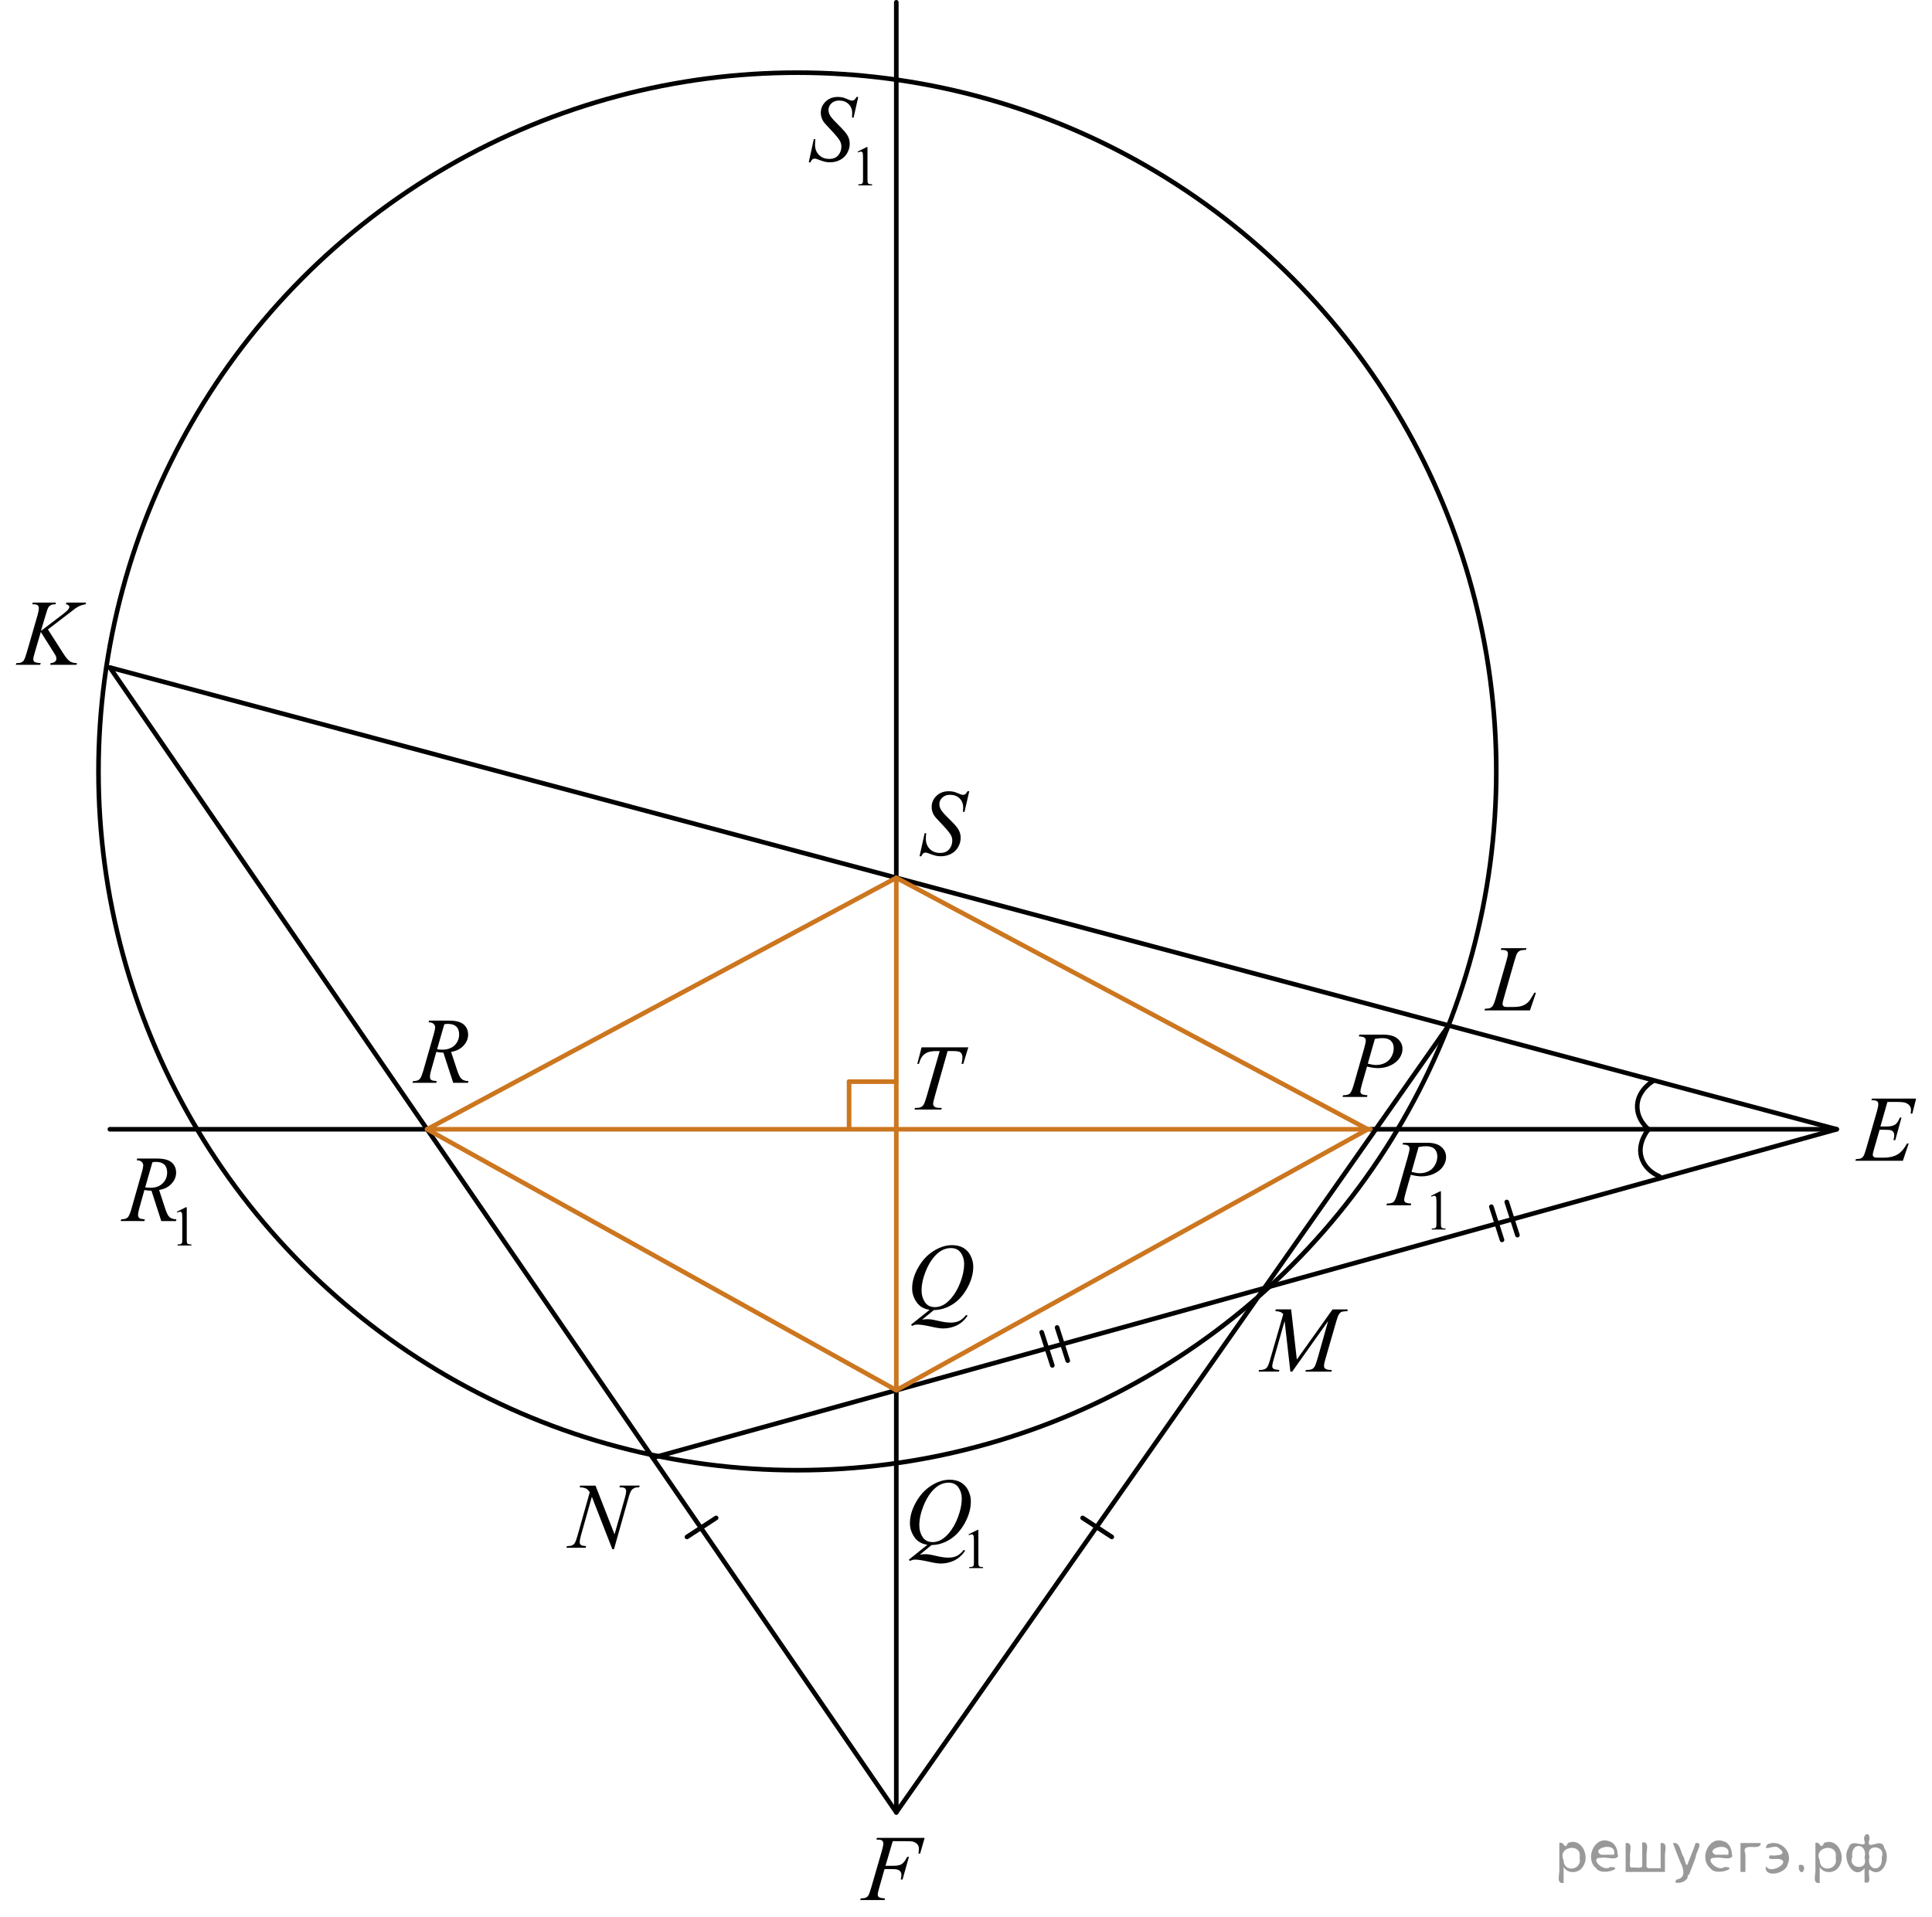 <?xml version="1.0" encoding="utf-8"?>
<!-- Generator: Adobe Illustrator 16.0.0, SVG Export Plug-In . SVG Version: 6.00 Build 0)  -->
<!DOCTYPE svg PUBLIC "-//W3C//DTD SVG 1.1//EN" "http://www.w3.org/Graphics/SVG/1.1/DTD/svg11.dtd">
<svg version="1.1" id="Слой_1" xmlns="http://www.w3.org/2000/svg" xmlns:xlink="http://www.w3.org/1999/xlink" x="0px" y="0px"
	 width="314.583px" height="312.213px" viewBox="182.6 -100.65 314.583 312.213"
	 enable-background="new 182.6 -100.65 314.583 312.213" xml:space="preserve">
<circle fill="none" stroke="#000000" stroke-width="0.75" stroke-linecap="round" stroke-linejoin="round" stroke-miterlimit="10" cx="312.437" cy="24.981" r="113.799"/>
<line fill="none" stroke="#000000" stroke-width="0.75" stroke-linecap="round" stroke-linejoin="round" stroke-miterlimit="10" x1="405.769" y1="83.256" x2="480.171" y2="83.256"/>
<line fill="none" stroke="#CC761F" stroke-width="0.75" stroke-linecap="round" stroke-linejoin="round" stroke-miterlimit="10" x1="252.143" y1="83.256" x2="405.769" y2="83.256"/>
<line fill="none" stroke="#000000" stroke-width="0.75" stroke-linecap="round" stroke-linejoin="round" stroke-miterlimit="10" x1="200.489" y1="83.256" x2="252.143" y2="83.256"/>
<line fill="none" stroke="#000000" stroke-width="0.75" stroke-linecap="round" stroke-linejoin="round" stroke-miterlimit="10" x1="328.543" y1="125.751" x2="328.543" y2="194.492"/>
<line fill="none" stroke="#CC761F" stroke-width="0.75" stroke-linecap="round" stroke-linejoin="round" stroke-miterlimit="10" x1="328.543" y1="42.302" x2="328.543" y2="125.751"/>
<line fill="none" stroke="#000000" stroke-width="0.75" stroke-linecap="round" stroke-linejoin="round" stroke-miterlimit="10" x1="328.543" y1="-100.275" x2="328.543" y2="42.302"/>
<line fill="none" stroke="#000000" stroke-width="0.75" stroke-linecap="round" stroke-linejoin="round" stroke-miterlimit="10" x1="200.489" y1="8.052" x2="481.666" y2="83.256"/>
<line fill="none" stroke="#000000" stroke-width="0.75" stroke-linecap="round" stroke-linejoin="round" stroke-miterlimit="10" x1="288.89" y1="136.758" x2="481.666" y2="83.256"/>
<line fill="none" stroke="#000000" stroke-width="0.75" stroke-linecap="round" stroke-linejoin="round" stroke-miterlimit="10" x1="200.489" y1="8.052" x2="328.543" y2="194.492"/>
<line fill="none" stroke="#000000" stroke-width="0.75" stroke-linecap="round" stroke-linejoin="round" stroke-miterlimit="10" x1="418.477" y1="66.357" x2="328.543" y2="194.492"/>
<line fill="none" stroke="#CC761F" stroke-width="0.75" stroke-linecap="round" stroke-linejoin="round" stroke-miterlimit="10" x1="252.144" y1="83.256" x2="328.543" y2="42.302"/>
<line fill="none" stroke="#CC761F" stroke-width="0.75" stroke-linecap="round" stroke-linejoin="round" stroke-miterlimit="10" x1="405.298" y1="83.256" x2="328.543" y2="42.302"/>
<line fill="none" stroke="#CC761F" stroke-width="0.75" stroke-linecap="round" stroke-linejoin="round" stroke-miterlimit="10" x1="405.298" y1="83.256" x2="328.543" y2="125.752"/>
<line fill="none" stroke="#CC761F" stroke-width="0.75" stroke-linecap="round" stroke-linejoin="round" stroke-miterlimit="10" x1="328.543" y1="125.752" x2="252.144" y2="83.256"/>
<g>
	<g>
		<g>
			<g>
				<g>
					<g>
						<g>
							<g>
								<g>
									<g>
										<g>
											<g>
												<g>
													<g>
														<g>
															<g>
																<g>
																	<g>
																		<g>
																			<g>
																				<g>
																					<defs>
																						<rect id="SVGID_1_" x="320.068" y="194.867" width="16.507" height="16.696"/>
																					</defs>
																					<clipPath id="SVGID_2_">
																						<use xlink:href="#SVGID_1_"  overflow="visible"/>
																					</clipPath>
																					<g clip-path="url(#SVGID_2_)">
																						<g enable-background="new    ">
																							<path d="M327.966,199.189l-1.185,4.014h1.312c0.592,0,1.033-0.092,1.326-0.272
																								c0.294-0.189,0.595-0.578,0.903-1.187h0.279l-1.042,3.691h-0.296
																								c0.073-0.298,0.11-0.544,0.11-0.739c0-0.304-0.102-0.54-0.302-0.706
																								c-0.196-0.166-0.57-0.25-1.117-0.25h-1.329l-0.872,3.061c-0.157,0.544-0.235,0.899-0.235,1.085
																								c0,0.185,0.066,0.326,0.202,0.426c0.138,0.1,0.469,0.167,0.994,0.201l-0.089,0.273h-3.96
																								l0.096-0.273c0.387-0.011,0.642-0.045,0.77-0.104c0.196-0.085,0.346-0.194,0.438-0.344
																								c0.136-0.205,0.29-0.626,0.475-1.264l1.769-6.106c0.144-0.493,0.215-0.879,0.215-1.157
																								c0-0.131-0.03-0.242-0.1-0.334c-0.064-0.092-0.155-0.16-0.281-0.205
																								s-0.376-0.067-0.75-0.067l0.089-0.277h7.771l-0.736,2.563h-0.28
																								c0.056-0.312,0.081-0.564,0.081-0.762c0-0.33-0.09-0.59-0.271-0.781
																								c-0.182-0.191-0.41-0.327-0.689-0.407c-0.195-0.05-0.641-0.075-1.32-0.075L327.966,199.189
																								L327.966,199.189z"/>
																						</g>
																					</g>
																				</g>
																			</g>
																		</g>
																	</g>
																</g>
															</g>
														</g>
													</g>
												</g>
											</g>
										</g>
									</g>
								</g>
							</g>
						</g>
					</g>
				</g>
			</g>
		</g>
	</g>
</g>
<g>
	<g>
		<g>
			<g>
				<g>
					<g>
						<g>
							<g>
								<g>
									<g>
										<g>
											<g>
												<g>
													<g>
														<g>
															<g>
																<g>
																	<g>
																		<g>
																			<g>
																				<g>
																					<defs>
																						<rect id="SVGID_3_" x="421.825" y="49.988" width="13.732" height="16.695"/>
																					</defs>
																					<clipPath id="SVGID_4_">
																						<use xlink:href="#SVGID_3_"  overflow="visible"/>
																					</clipPath>
																					<g clip-path="url(#SVGID_4_)">
																						<g enable-background="new    ">
																							<path d="M431.723,63.896h-7.418l0.104-0.273c0.396-0.01,0.654-0.04,0.789-0.102
																								c0.207-0.09,0.357-0.204,0.458-0.35c0.15-0.231,0.312-0.645,0.485-1.242l1.767-6.166
																								c0.145-0.508,0.221-0.881,0.221-1.121c0-0.188-0.065-0.334-0.199-0.438
																								c-0.139-0.104-0.394-0.156-0.768-0.156c-0.084,0-0.147-0.004-0.199-0.008l0.092-0.277h4.082
																								l-0.061,0.277c-0.458,0-0.783,0.045-0.977,0.135c-0.19,0.09-0.353,0.235-0.478,0.44
																								c-0.089,0.134-0.231,0.554-0.438,1.255l-1.732,6.062c-0.135,0.459-0.199,0.777-0.199,0.957
																								c0,0.119,0.065,0.234,0.199,0.348c0.084,0.07,0.271,0.107,0.566,0.107h0.967
																								c0.704,0,1.265-0.09,1.678-0.271c0.309-0.139,0.586-0.336,0.842-0.605
																								c0.141-0.145,0.384-0.52,0.729-1.112l0.19-0.337h0.273L431.723,63.896z"/>
																						</g>
																					</g>
																				</g>
																			</g>
																		</g>
																	</g>
																</g>
															</g>
														</g>
													</g>
												</g>
											</g>
										</g>
									</g>
								</g>
							</g>
						</g>
					</g>
				</g>
			</g>
		</g>
	</g>
</g>
<g>
	<g>
		<g>
			<g>
				<g>
					<g>
						<g>
							<g>
								<g>
									<g>
										<g>
											<g>
												<g>
													<g>
														<g>
															<defs>
																<rect id="SVGID_5_" x="385.28" y="108.805" width="20.648" height="16.697"/>
															</defs>
															<clipPath id="SVGID_6_">
																<use xlink:href="#SVGID_5_"  overflow="visible"/>
															</clipPath>
															<g clip-path="url(#SVGID_6_)">
																<g enable-background="new    ">
																	<path d="M392.834,112.592l0.926,8.164l5.817-8.164h2.445v0.277c-0.529,0.035-0.846,0.07-0.939,0.104
																		c-0.163,0.065-0.312,0.194-0.445,0.389c-0.137,0.195-0.282,0.568-0.439,1.121l-1.853,6.429
																		c-0.105,0.373-0.163,0.668-0.163,0.881c0,0.193,0.065,0.342,0.2,0.441
																		c0.188,0.144,0.48,0.217,0.887,0.217h0.181l-0.065,0.277h-4.225l0.071-0.277h0.199
																		c0.375,0,0.661-0.055,0.856-0.164c0.149-0.08,0.289-0.231,0.41-0.453
																		c0.119-0.221,0.289-0.713,0.507-1.475l1.656-5.876l-5.853,8.243h-0.297l-0.938-8.243l-1.787,6.271
																		c-0.152,0.533-0.229,0.896-0.229,1.076s0.065,0.326,0.197,0.422
																		c0.135,0.098,0.456,0.164,0.971,0.199l-0.081,0.272h-3.308l0.081-0.272h0.2
																		c0.484,0,0.84-0.125,1.057-0.375c0.158-0.18,0.323-0.566,0.496-1.166l2.184-7.556
																		c-0.163-0.169-0.315-0.284-0.466-0.345c-0.148-0.059-0.424-0.103-0.821-0.141l0.074-0.277H392.834
																		L392.834,112.592z"/>
																</g>
															</g>
														</g>
													</g>
												</g>
											</g>
										</g>
									</g>
								</g>
							</g>
						</g>
					</g>
				</g>
			</g>
		</g>
	</g>
</g>
<g>
	<g>
		<g>
			<g>
				<g>
					<g>
						<defs>
							<rect id="SVGID_7_" x="329.938" y="24.79" width="13.426" height="17.554"/>
						</defs>
						<clipPath id="SVGID_8_">
							<use xlink:href="#SVGID_7_"  overflow="visible"/>
						</clipPath>
						<g clip-path="url(#SVGID_8_)">
							<g enable-background="new    ">
							</g>
						</g>
					</g>
				</g>
			</g>
		</g>
	</g>
	<g>
		<g>
			<g>
				<g>
					<g>
						<defs>
							<rect id="SVGID_9_" x="329.469" y="24.665" width="13.743" height="18.079"/>
						</defs>
						<clipPath id="SVGID_10_">
							<use xlink:href="#SVGID_9_"  overflow="visible"/>
						</clipPath>
						<g clip-path="url(#SVGID_10_)">
							<g enable-background="new    ">
								<path d="M332.329,38.799l0.827-3.757h0.25c-0.034,0.363-0.051,0.665-0.051,0.903
									c0,0.683,0.215,1.238,0.645,1.666c0.431,0.429,0.993,0.643,1.687,0.643c0.644,0,1.135-0.2,1.469-0.602
									c0.335-0.4,0.502-0.862,0.502-1.386c0-0.338-0.076-0.646-0.229-0.926c-0.231-0.413-0.849-1.141-1.853-2.181
									c-0.486-0.498-0.799-0.869-0.936-1.113c-0.227-0.403-0.34-0.826-0.34-1.27
									c0-0.707,0.261-1.312,0.782-1.815s1.191-0.754,2.008-0.754c0.275,0,0.537,0.027,0.783,0.082
									c0.152,0.029,0.43,0.129,0.834,0.299c0.285,0.114,0.443,0.177,0.473,0.186
									c0.068,0.015,0.144,0.022,0.229,0.022c0.143,0,0.266-0.037,0.369-0.112
									c0.103-0.074,0.224-0.233,0.361-0.477h0.281l-0.768,3.36h-0.252c0.019-0.298,0.029-0.54,0.029-0.724
									c0-0.603-0.196-1.096-0.59-1.48c-0.395-0.383-0.913-0.575-1.558-0.575c-0.513,0-0.928,0.152-1.247,0.456
									c-0.32,0.304-0.48,0.654-0.48,1.053c0,0.349,0.102,0.682,0.307,0.997
									c0.204,0.316,0.674,0.832,1.41,1.547c0.735,0.714,1.211,1.272,1.428,1.673
									c0.217,0.4,0.325,0.828,0.325,1.28c0,0.514-0.134,1.01-0.402,1.49s-0.653,0.854-1.155,1.117
									s-1.051,0.396-1.647,0.396c-0.295,0-0.57-0.027-0.826-0.082s-0.664-0.19-1.226-0.403
									c-0.192-0.075-0.352-0.112-0.479-0.112c-0.291,0-0.518,0.199-0.68,0.598H332.329z"/>
							</g>
						</g>
					</g>
				</g>
			</g>
		</g>
	</g>
</g>
<g>
	<g>
		<g>
			<g>
				<g>
					<g>
						<g>
							<defs>
								<rect id="SVGID_11_" x="328.164" y="98.589" width="16.506" height="20.837"/>
							</defs>
							<clipPath id="SVGID_12_">
								<use xlink:href="#SVGID_11_"  overflow="visible"/>
							</clipPath>
							<g clip-path="url(#SVGID_12_)">
								<path d="M334.647,112.707l-1.902,1.56c0.299-0.055,0.576-0.082,0.834-0.082c0.246,0,0.475,0.015,0.684,0.045
									c0.213,0.029,0.658,0.123,1.348,0.279c0.688,0.157,1.287,0.231,1.799,0.231
									c0.549,0,1.014-0.096,1.395-0.282c0.385-0.192,0.754-0.516,1.111-0.964l0.244,0.119
									c-0.508,0.736-1.105,1.272-1.797,1.598c-0.69,0.322-1.422,0.484-2.191,0.484
									c-0.432,0-1.018-0.085-1.76-0.254c-1.139-0.254-1.934-0.381-2.387-0.381c-0.174,0-0.312,0.013-0.422,0.037
									c-0.107,0.023-0.272,0.086-0.488,0.18l-0.17-0.201l3.027-2.418c-0.935-0.13-1.645-0.545-2.129-1.246
									c-0.478-0.696-0.723-1.445-0.723-2.241c0-1.094,0.324-2.221,0.979-3.384
									c0.65-1.16,1.484-2.062,2.504-2.701c1.02-0.644,2.018-0.959,2.996-0.959c0.731,0,1.353,0.145,1.863,0.443
									c0.516,0.299,0.912,0.732,1.191,1.307c0.279,0.565,0.422,1.148,0.422,1.75c0,1.145-0.322,2.303-0.969,3.477
									c-0.646,1.175-1.445,2.062-2.404,2.668C336.744,112.376,335.727,112.684,334.647,112.707z M337.418,102.601
									c-0.492,0-0.975,0.124-1.44,0.37c-0.475,0.246-0.938,0.645-1.398,1.208
									c-0.465,0.56-0.879,1.293-1.248,2.198c-0.449,1.109-0.674,2.166-0.674,3.151c0,0.706,0.18,1.331,0.539,1.876
									c0.359,0.55,0.91,0.817,1.654,0.817c0.44,0,0.881-0.112,1.312-0.335
									c0.438-0.224,0.881-0.606,1.346-1.145c0.594-0.688,1.084-1.562,1.484-2.615
									c0.397-1.063,0.598-2.044,0.598-2.956c0-0.67-0.18-1.272-0.539-1.789
									C338.691,102.863,338.147,102.601,337.418,102.601z"/>
							</g>
						</g>
					</g>
				</g>
			</g>
		</g>
	</g>
</g>
<g>
	<g>
		<g>
			<g>
				<g>
					<g>
						<g>
							<g>
								<g>
									<g>
										<g>
											<g>
												<g>
													<g>
														<g>
															<g>
																<g>
																	<g>
																		<g>
																			<g>
																				<g>
																					<defs>
																						<rect id="SVGID_13_" x="482.058" y="74.48" width="15.125" height="16.696"/>
																					</defs>
																					<clipPath id="SVGID_14_">
																						<use xlink:href="#SVGID_13_"  overflow="visible"/>
																					</clipPath>
																					<g clip-path="url(#SVGID_14_)">
																						<g enable-background="new    ">
																							<path d="M489.925,78.803l-1.145,4.006h0.94c0.669,0,1.151-0.103,1.455-0.31
																								c0.3-0.205,0.56-0.588,0.772-1.147h0.273l-1.024,3.682h-0.293
																								c0.088-0.312,0.133-0.572,0.133-0.791c0-0.221-0.043-0.393-0.13-0.521
																								c-0.086-0.129-0.204-0.225-0.354-0.287c-0.148-0.062-0.466-0.096-0.948-0.096h-0.953
																								l-0.969,3.353c-0.094,0.322-0.144,0.57-0.144,0.738c0,0.131,0.062,0.244,0.188,0.35
																								c0.085,0.07,0.294,0.105,0.63,0.105h0.886c0.961,0,1.728-0.172,2.311-0.516
																								c0.579-0.35,1.099-0.941,1.557-1.793h0.273l-0.945,2.812h-7.739l0.096-0.272
																								c0.388-0.016,0.646-0.045,0.776-0.105c0.194-0.09,0.339-0.203,0.428-0.344
																								c0.136-0.205,0.29-0.633,0.476-1.285l1.759-6.115c0.139-0.492,0.205-0.869,0.205-1.127
																								c0-0.19-0.062-0.338-0.193-0.445s-0.387-0.161-0.767-0.161h-0.159l0.089-0.276h7.19
																								l-0.62,2.445h-0.273c0.034-0.231,0.055-0.423,0.055-0.576c0-0.265-0.062-0.486-0.19-0.666
																								c-0.168-0.229-0.411-0.404-0.731-0.523c-0.234-0.088-0.778-0.133-1.633-0.133L489.925,78.803
																								L489.925,78.803z"/>
																						</g>
																					</g>
																				</g>
																			</g>
																		</g>
																	</g>
																</g>
															</g>
														</g>
													</g>
												</g>
											</g>
										</g>
									</g>
								</g>
							</g>
						</g>
					</g>
				</g>
			</g>
		</g>
	</g>
</g>
<g>
	<g>
		<g>
			<g>
				<g>
					<g>
						<g>
							<g>
								<g>
									<g>
										<g>
											<g>
												<g>
													<g>
														<g>
															<g>
																<g>
																	<g>
																		<g>
																			<g>
																				<g>
																					<defs>
																						<rect id="SVGID_15_" x="328.853" y="66.132" width="15.125" height="16.696"/>
																					</defs>
																					<clipPath id="SVGID_16_">
																						<use xlink:href="#SVGID_15_"  overflow="visible"/>
																					</clipPath>
																					<g clip-path="url(#SVGID_16_)">
																						<g enable-background="new    ">
																							<path d="M332.66,69.912h7.606l-0.816,2.691h-0.281c0.096-0.397,0.143-0.746,0.143-1.055
																								c0-0.364-0.107-0.639-0.332-0.822c-0.168-0.141-0.6-0.209-1.293-0.209h-0.789l-1.98,6.979
																								c-0.25,0.879-0.377,1.42-0.377,1.623c0,0.19,0.08,0.344,0.234,0.467
																								c0.156,0.123,0.438,0.19,0.834,0.19h0.344l-0.092,0.272h-4.354l0.08-0.272h0.19
																								c0.387,0,0.682-0.065,0.889-0.19c0.144-0.084,0.272-0.232,0.389-0.459
																								c0.115-0.223,0.275-0.688,0.482-1.41l2.072-7.196h-0.598c-0.576,0-1.039,0.075-1.395,0.225
																								c-0.353,0.15-0.639,0.367-0.854,0.65c-0.219,0.284-0.395,0.688-0.531,1.211h-0.272
																								L332.66,69.912z"/>
																						</g>
																					</g>
																				</g>
																			</g>
																		</g>
																	</g>
																</g>
															</g>
														</g>
													</g>
												</g>
											</g>
										</g>
									</g>
								</g>
							</g>
						</g>
					</g>
				</g>
			</g>
		</g>
	</g>
</g>
<g>
	<g>
		<g>
			<g>
				<g>
					<g>
						<g>
							<defs>
								<rect id="SVGID_17_" x="398.603" y="64.069" width="15.125" height="16.691"/>
							</defs>
							<clipPath id="SVGID_18_">
								<use xlink:href="#SVGID_17_"  overflow="visible"/>
							</clipPath>
							<g clip-path="url(#SVGID_18_)">
								<path d="M403.935,67.848h3.94c1.034,0,1.81,0.229,2.319,0.682c0.512,0.447,0.77,1,0.77,1.647
									c0,0.514-0.162,1.01-0.487,1.494c-0.323,0.482-0.81,0.877-1.445,1.178
									c-0.643,0.303-1.332,0.451-2.075,0.451c-0.463,0-1.052-0.084-1.768-0.254l-0.797,2.766
									c-0.188,0.656-0.279,1.094-0.279,1.305c0,0.154,0.065,0.291,0.197,0.397
									c0.136,0.103,0.451,0.172,0.953,0.201l-0.074,0.275h-3.978l0.081-0.275c0.52,0,0.889-0.09,1.093-0.273
									c0.201-0.182,0.425-0.684,0.658-1.506l1.654-5.769c0.194-0.691,0.295-1.156,0.295-1.395
									c0-0.174-0.068-0.312-0.21-0.434c-0.143-0.113-0.449-0.188-0.929-0.209L403.935,67.848z M405.315,72.571
									c0.559,0.144,1.006,0.217,1.346,0.217c0.537,0,1.023-0.111,1.467-0.336
									c0.44-0.229,0.785-0.562,1.033-1.01c0.249-0.447,0.373-0.914,0.373-1.397c0-0.504-0.149-0.902-0.458-1.195
									c-0.307-0.295-0.769-0.438-1.39-0.438c-0.335,0-0.739,0.043-1.219,0.127L405.315,72.571z"/>
							</g>
						</g>
					</g>
				</g>
			</g>
		</g>
	</g>
</g>
<g>
	<g>
		<g>
			<g>
				<g>
					<g>
						<g>
							<g>
								<g>
									<g>
										<g>
											<g>
												<g>
													<g>
														<g>
															<g>
																<g>
																	<g>
																		<g>
																			<g>
																				<g>
																					<defs>
																						<rect id="SVGID_19_" x="182.6" y="-6.298" width="17.89" height="16.697"/>
																					</defs>
																					<clipPath id="SVGID_20_">
																						<use xlink:href="#SVGID_19_"  overflow="visible"/>
																					</clipPath>
																					<g clip-path="url(#SVGID_20_)">
																						<g enable-background="new    ">
																							<path d="M190.403,1.856l2.481,3.879c0.44,0.688,0.811,1.129,1.103,1.32
																								s0.673,0.287,1.145,0.287l-0.081,0.277h-4.271l0.065-0.277
																								c0.34-0.035,0.58-0.117,0.723-0.246c0.141-0.129,0.21-0.277,0.21-0.441
																								c0-0.146-0.021-0.293-0.073-0.434c-0.04-0.1-0.185-0.344-0.429-0.732l-2.032-3.221
																								l-0.981,3.356c-0.162,0.539-0.243,0.896-0.243,1.084s0.065,0.334,0.206,0.434
																								c0.14,0.1,0.479,0.166,1.022,0.201l-0.117,0.273h-3.962l0.099-0.273
																								c0.387-0.01,0.645-0.045,0.773-0.103c0.197-0.09,0.346-0.205,0.438-0.344
																								c0.13-0.205,0.286-0.629,0.476-1.272l1.769-6.121c0.135-0.475,0.197-0.85,0.197-1.129
																								c0-0.199-0.062-0.353-0.188-0.455c-0.127-0.105-0.37-0.158-0.734-0.158h-0.146l0.09-0.275
																								h3.763l-0.073,0.275c-0.31-0.004-0.542,0.031-0.692,0.103
																								c-0.212,0.105-0.365,0.238-0.468,0.404c-0.1,0.164-0.241,0.572-0.436,1.23l-0.775,2.603
																								l3.563-2.713c0.473-0.361,0.781-0.646,0.931-0.856c0.091-0.129,0.135-0.24,0.135-0.35
																								c0-0.09-0.046-0.178-0.138-0.262c-0.091-0.086-0.23-0.144-0.418-0.166l0.074-0.275h3.207
																								l-0.065,0.275c-0.351,0.06-0.645,0.139-0.884,0.232c-0.238,0.102-0.482,0.231-0.733,0.4
																								c-0.072,0.049-0.557,0.418-1.438,1.103L190.403,1.856z"/>
																						</g>
																					</g>
																				</g>
																			</g>
																		</g>
																	</g>
																</g>
															</g>
														</g>
													</g>
												</g>
											</g>
										</g>
									</g>
								</g>
							</g>
						</g>
					</g>
				</g>
			</g>
		</g>
	</g>
</g>
<g>
	<g>
		<g>
			<g>
				<g>
					<g>
						<g>
							<g>
								<defs>
									<rect id="SVGID_21_" x="247.154" y="61.779" width="15.125" height="16.697"/>
								</defs>
								<clipPath id="SVGID_22_">
									<use xlink:href="#SVGID_21_"  overflow="visible"/>
								</clipPath>
								<g clip-path="url(#SVGID_22_)">
									<path d="M256.397,75.695l-1.605-4.926c-0.374,0.006-0.758-0.033-1.149-0.111l-0.864,3.064
										c-0.11,0.395-0.17,0.731-0.17,1.01c0,0.209,0.071,0.371,0.217,0.492
										c0.105,0.09,0.401,0.15,0.887,0.19l-0.065,0.277h-3.878l0.081-0.277
										c0.363-0.014,0.609-0.053,0.737-0.107c0.201-0.086,0.352-0.199,0.44-0.35
										c0.157-0.229,0.322-0.644,0.494-1.234l1.751-6.121c0.118-0.41,0.18-0.731,0.18-0.949
										c0-0.23-0.096-0.424-0.275-0.584c-0.186-0.16-0.449-0.236-0.796-0.231l0.091-0.276h3.265
										c1.096,0,1.884,0.209,2.363,0.629c0.48,0.418,0.725,0.969,0.725,1.647c0,0.654-0.245,1.25-0.74,1.789
										c-0.495,0.541-1.173,0.889-2.034,1.029l0.977,2.967c0.236,0.729,0.476,1.201,0.709,1.42
										c0.236,0.225,0.617,0.348,1.145,0.373l-0.08,0.277L256.397,75.695L256.397,75.695z M253.769,70.23
										c0.314,0.045,0.596,0.062,0.842,0.062c0.85,0,1.52-0.232,2.012-0.713
										c0.489-0.477,0.736-1.062,0.736-1.772c0-0.559-0.151-0.979-0.462-1.272
										c-0.31-0.293-0.771-0.44-1.385-0.44c-0.157,0-0.347,0.021-0.564,0.06L253.769,70.23z"/>
								</g>
							</g>
						</g>
					</g>
				</g>
			</g>
		</g>
	</g>
</g>
<g>
	<g>
		<g>
			<g>
				<g>
					<g>
						<g>
							<g>
								<g>
									<g>
										<g>
											<g>
												<g>
													<g>
														<g>
															<g>
																<g>
																	<g>
																		<g>
																			<g>
																				<g>
																					<defs>
																						<rect id="SVGID_23_" x="271.993" y="137.509" width="17.896" height="18.083"/>
																					</defs>
																					<clipPath id="SVGID_24_">
																						<use xlink:href="#SVGID_23_"  overflow="visible"/>
																					</clipPath>
																					<g clip-path="url(#SVGID_24_)">
																						<g enable-background="new    ">
																							<path d="M279.565,141.288l3.1,7.939l1.68-5.931c0.138-0.487,0.207-0.866,0.207-1.135
																								c0-0.185-0.064-0.329-0.191-0.435c-0.128-0.104-0.365-0.156-0.718-0.156
																								c-0.061,0-0.121-0.002-0.186-0.006l0.081-0.276h3.224l-0.088,0.276
																								c-0.338-0.006-0.585,0.029-0.747,0.103c-0.23,0.103-0.403,0.238-0.519,0.402
																								c-0.158,0.234-0.316,0.643-0.478,1.226l-2.356,8.351h-0.269l-3.333-8.545l-1.781,6.312
																								c-0.133,0.478-0.197,0.848-0.197,1.102c0,0.188,0.062,0.332,0.184,0.43
																								c0.119,0.102,0.405,0.162,0.859,0.197l-0.073,0.272h-3.147l0.104-0.272
																								c0.395-0.01,0.656-0.045,0.79-0.103c0.201-0.09,0.353-0.207,0.45-0.352
																								c0.145-0.219,0.305-0.646,0.479-1.272l1.986-7.042c-0.19-0.3-0.396-0.504-0.615-0.616
																								c-0.221-0.111-0.561-0.176-1.022-0.19l0.08-0.276h2.506v-0.002L279.565,141.288
																								L279.565,141.288z"/>
																						</g>
																					</g>
																				</g>
																			</g>
																		</g>
																	</g>
																</g>
															</g>
														</g>
													</g>
												</g>
											</g>
										</g>
									</g>
								</g>
							</g>
						</g>
					</g>
				</g>
			</g>
		</g>
	</g>
</g>
<g>
	<defs>
		<polygon id="SVGID_25_" points="199.638,105.184 217.457,105.184 217.457,82.829 199.638,82.829 199.638,105.184 		"/>
	</defs>
	<clipPath id="SVGID_26_">
		<use xlink:href="#SVGID_25_"  overflow="visible"/>
	</clipPath>
	<g clip-path="url(#SVGID_26_)">
		<path d="M211.407,96.68l1.456-0.724h0.145v5.15c0,0.342,0.014,0.555,0.042,0.639
			c0.027,0.084,0.086,0.148,0.174,0.193c0.089,0.045,0.268,0.07,0.539,0.077v0.166h-2.251v-0.166
			c0.282-0.007,0.465-0.031,0.547-0.074c0.083-0.044,0.14-0.102,0.173-0.176c0.032-0.073,0.048-0.293,0.048-0.659
			v-3.293c0-0.443-0.015-0.729-0.044-0.855c-0.021-0.096-0.058-0.167-0.112-0.212s-0.12-0.067-0.196-0.067
			c-0.109,0-0.261,0.047-0.455,0.14L211.407,96.68z"/>
	</g>
	<g clip-path="url(#SVGID_26_)">
		<path d="M208.86,98.204l-1.597-4.945c-0.373,0.005-0.757-0.033-1.149-0.113l-0.861,3.077
			c-0.112,0.4-0.169,0.738-0.169,1.014c0,0.21,0.071,0.375,0.214,0.495c0.107,0.09,0.402,0.155,0.883,0.195
			l-0.066,0.277H202.25l0.081-0.277c0.362-0.016,0.608-0.053,0.735-0.113c0.201-0.085,0.349-0.199,0.442-0.345
			c0.157-0.235,0.321-0.65,0.493-1.246l1.745-6.146c0.117-0.41,0.176-0.728,0.176-0.953
			c0-0.231-0.092-0.425-0.275-0.585c-0.185-0.16-0.448-0.237-0.792-0.233l0.089-0.277h3.254
			c1.09,0,1.875,0.211,2.356,0.631c0.481,0.42,0.722,0.973,0.722,1.658c0,0.655-0.246,1.255-0.74,1.798
			c-0.493,0.543-1.169,0.887-2.027,1.031l0.972,2.979c0.235,0.731,0.471,1.206,0.706,1.426
			c0.236,0.221,0.616,0.346,1.142,0.376l-0.081,0.277H208.86z M206.24,92.717
			c0.314,0.045,0.594,0.068,0.839,0.068c0.844,0,1.512-0.239,2.003-0.717c0.49-0.478,0.735-1.072,0.735-1.783
			c0-0.555-0.153-0.981-0.46-1.275s-0.767-0.442-1.38-0.442c-0.157,0-0.344,0.019-0.56,0.06L206.24,92.717z"/>
	</g>
</g>
<g>
	<defs>
		<polygon id="SVGID_27_" points="311.437,-67.462 327.873,-67.462 327.873,-89.817 311.437,-89.817 311.437,-67.462 		"/>
	</defs>
	<clipPath id="SVGID_28_">
		<use xlink:href="#SVGID_27_"  overflow="visible"/>
	</clipPath>
	<g clip-path="url(#SVGID_28_)">
		<path d="M322.251-75.966l1.455-0.724h0.145v5.15c0,0.342,0.014,0.555,0.042,0.639s0.086,0.148,0.174,0.193
			c0.089,0.045,0.268,0.07,0.538,0.077v0.166h-2.249v-0.166c0.282-0.007,0.465-0.031,0.547-0.074
			c0.082-0.044,0.14-0.102,0.172-0.176s0.049-0.293,0.049-0.659v-3.293c0-0.443-0.015-0.729-0.044-0.855
			c-0.021-0.096-0.059-0.167-0.112-0.212c-0.055-0.045-0.12-0.067-0.196-0.067c-0.109,0-0.261,0.047-0.454,0.14
			L322.251-75.966z"/>
	</g>
	<g clip-path="url(#SVGID_28_)">
		<path d="M314.287-74.221l0.824-3.774h0.25c-0.034,0.365-0.051,0.668-0.051,0.908c0,0.685,0.214,1.243,0.644,1.673
			c0.429,0.431,0.989,0.645,1.681,0.645c0.643,0,1.131-0.201,1.465-0.604c0.333-0.403,0.5-0.867,0.5-1.393
			c0-0.34-0.076-0.65-0.229-0.931c-0.231-0.415-0.846-1.145-1.847-2.191c-0.485-0.5-0.797-0.873-0.934-1.118
			c-0.227-0.405-0.339-0.83-0.339-1.275c0-0.711,0.26-1.318,0.78-1.824c0.519-0.505,1.187-0.758,2.001-0.758
			c0.274,0,0.534,0.027,0.779,0.083c0.152,0.029,0.43,0.13,0.832,0.3c0.284,0.115,0.441,0.178,0.471,0.188
			c0.068,0.016,0.144,0.022,0.228,0.022c0.143,0,0.266-0.037,0.368-0.112c0.103-0.075,0.224-0.235,0.36-0.48
			h0.279l-0.765,3.377h-0.25c0.019-0.3,0.029-0.543,0.029-0.728c0-0.606-0.196-1.101-0.589-1.486
			c-0.393-0.385-0.909-0.577-1.552-0.577c-0.511,0-0.925,0.152-1.244,0.457c-0.318,0.306-0.477,0.658-0.477,1.059
			c0,0.351,0.102,0.684,0.305,1.002c0.204,0.317,0.672,0.835,1.405,1.554c0.733,0.718,1.208,1.278,1.424,1.681
			s0.324,0.832,0.324,1.287c0,0.516-0.134,1.015-0.401,1.497c-0.268,0.483-0.651,0.856-1.151,1.122
			c-0.5,0.265-1.047,0.398-1.641,0.398c-0.294,0-0.569-0.027-0.824-0.082c-0.255-0.056-0.662-0.19-1.221-0.405
			c-0.191-0.075-0.352-0.113-0.478-0.113c-0.29,0-0.516,0.2-0.677,0.601H314.287z"/>
	</g>
</g>
<g>
	<defs>
		<polygon id="SVGID_29_" points="405.769,102.612 420.825,102.612 420.825,80.256 405.769,80.256 405.769,102.612 		"/>
	</defs>
	<clipPath id="SVGID_30_">
		<use xlink:href="#SVGID_29_"  overflow="visible"/>
	</clipPath>
	<g clip-path="url(#SVGID_30_)">
		<path d="M415.623,94.086l1.454-0.724h0.145v5.15c0,0.342,0.014,0.555,0.042,0.639
			c0.027,0.084,0.086,0.148,0.174,0.193s0.268,0.07,0.538,0.077v0.166h-2.248v-0.166
			c0.282-0.007,0.465-0.031,0.547-0.074c0.082-0.044,0.14-0.102,0.172-0.176s0.048-0.293,0.048-0.659v-3.293
			c0-0.443-0.015-0.729-0.044-0.855c-0.021-0.096-0.058-0.167-0.112-0.212c-0.054-0.045-0.119-0.067-0.196-0.067
			c-0.108,0-0.26,0.047-0.453,0.14L415.623,94.086z"/>
	</g>
	<g clip-path="url(#SVGID_30_)">
		<path d="M411.063,85.455h3.926c1.029,0,1.799,0.227,2.309,0.68s0.765,1.004,0.765,1.654
			c0,0.516-0.162,1.016-0.485,1.501s-0.804,0.88-1.441,1.183c-0.637,0.303-1.325,0.454-2.065,0.454
			c-0.461,0-1.047-0.085-1.757-0.256l-0.794,2.777c-0.186,0.66-0.279,1.096-0.279,1.306
			c0,0.16,0.065,0.293,0.198,0.398c0.132,0.105,0.448,0.173,0.948,0.203l-0.073,0.277h-3.963l0.081-0.277
			c0.519,0,0.881-0.092,1.084-0.274c0.204-0.183,0.423-0.686,0.658-1.512l1.647-5.794
			c0.196-0.695,0.294-1.161,0.294-1.395c0-0.176-0.069-0.32-0.209-0.435s-0.447-0.185-0.923-0.211L411.063,85.455z
			 M412.438,90.198c0.554,0.145,1,0.218,1.338,0.218c0.534,0,1.02-0.112,1.459-0.338
			c0.439-0.225,0.782-0.562,1.029-1.013s0.371-0.918,0.371-1.403c0-0.506-0.151-0.906-0.456-1.201
			c-0.304-0.295-0.764-0.443-1.382-0.443c-0.333,0-0.737,0.043-1.213,0.129L412.438,90.198z"/>
	</g>
</g>
<g>
	<defs>
		<polygon id="SVGID_31_" points="327.815,157.728 345.634,157.728 345.634,135.374 327.815,135.374 327.815,157.728 		"/>
	</defs>
	<clipPath id="SVGID_32_">
		<use xlink:href="#SVGID_31_"  overflow="visible"/>
	</clipPath>
	<g clip-path="url(#SVGID_32_)">
		<path d="M340.308,149.224l1.456-0.724h0.145v5.15c0,0.342,0.014,0.555,0.042,0.639
			c0.027,0.084,0.086,0.148,0.174,0.193c0.089,0.045,0.268,0.07,0.539,0.077v0.166h-2.251v-0.166
			c0.282-0.007,0.465-0.031,0.547-0.074c0.083-0.044,0.14-0.102,0.173-0.176c0.032-0.073,0.048-0.293,0.048-0.659
			v-3.293c0-0.443-0.015-0.729-0.044-0.855c-0.021-0.096-0.058-0.167-0.112-0.212s-0.12-0.067-0.196-0.067
			c-0.109,0-0.261,0.047-0.455,0.14L340.308,149.224z"/>
	</g>
	<g clip-path="url(#SVGID_32_)">
		<path d="M334.278,150.969l-1.899,1.568c0.299-0.055,0.576-0.082,0.832-0.082c0.245,0,0.472,0.015,0.681,0.045
			c0.208,0.03,0.655,0.124,1.34,0.281c0.685,0.158,1.282,0.236,1.793,0.236c0.544,0,1.007-0.097,1.388-0.289
			c0.38-0.192,0.749-0.514,1.107-0.964l0.243,0.12c-0.506,0.74-1.102,1.274-1.789,1.603
			c-0.688,0.327-1.416,0.491-2.187,0.491c-0.427,0-1.011-0.085-1.752-0.255c-1.134-0.256-1.927-0.383-2.378-0.383
			c-0.172,0-0.311,0.012-0.42,0.037c-0.107,0.025-0.27,0.085-0.485,0.181l-0.17-0.203l3.019-2.432
			c-0.933-0.13-1.64-0.548-2.12-1.253c-0.481-0.706-0.722-1.459-0.722-2.259c0-1.096,0.325-2.229,0.976-3.4
			c0.65-1.17,1.482-2.077,2.496-2.72c1.013-0.644,2.008-0.965,2.985-0.965c0.726,0,1.346,0.15,1.858,0.45
			c0.513,0.301,0.909,0.737,1.19,1.31c0.279,0.573,0.419,1.159,0.419,1.76c0,1.151-0.321,2.316-0.964,3.497
			c-0.644,1.182-1.442,2.075-2.397,2.684C336.367,150.635,335.353,150.95,334.278,150.969z M337.039,140.808
			c-0.491,0-0.971,0.124-1.44,0.371c-0.469,0.248-0.934,0.653-1.395,1.216c-0.461,0.564-0.876,1.3-1.244,2.21
			c-0.446,1.121-0.67,2.18-0.67,3.175c0,0.711,0.18,1.34,0.538,1.888c0.357,0.548,0.907,0.821,1.648,0.821
			c0.442,0,0.879-0.112,1.31-0.337c0.432-0.226,0.879-0.608,1.34-1.148c0.589-0.69,1.082-1.568,1.48-2.635
			c0.398-1.065,0.597-2.056,0.597-2.972c0-0.675-0.18-1.275-0.537-1.801
			C338.308,141.071,337.765,140.808,337.039,140.808z"/>
	</g>
</g>
<path fill="none" stroke="#000000" stroke-width="0.75" stroke-linecap="round" stroke-linejoin="round" stroke-miterlimit="10" d="
	M451.71,75.436c0,0-2.348,1.387-2.514,3.841c-0.155,2.456,1.822,3.979,1.822,3.979"/>
<path fill="none" stroke="#000000" stroke-width="0.75" stroke-linecap="round" stroke-linejoin="round" stroke-miterlimit="10" d="
	M451.037,83.256c0,0-1.81,2.04-1.215,4.427c0.606,2.385,2.954,3.228,2.954,3.228"/>
<g>
	
		<line fill="none" stroke="#CC761F" stroke-width="0.75" stroke-linecap="round" stroke-linejoin="round" stroke-miterlimit="10" x1="320.856" y1="83.192" x2="320.856" y2="75.501"/>
	
		<line fill="none" stroke="#CC761F" stroke-width="0.75" stroke-linecap="round" stroke-linejoin="round" stroke-miterlimit="10" x1="320.856" y1="75.501" x2="328.543" y2="75.501"/>
</g>
<g>
	
		<line fill="none" stroke="#000000" stroke-width="0.75" stroke-linecap="round" stroke-linejoin="round" stroke-miterlimit="10" x1="354.724" y1="115.538" x2="356.457" y2="120.935"/>
	
		<line fill="none" stroke="#000000" stroke-width="0.75" stroke-linecap="round" stroke-linejoin="round" stroke-miterlimit="10" x1="352.217" y1="116.316" x2="353.949" y2="121.713"/>
</g>
<g>
	
		<line fill="none" stroke="#000000" stroke-width="0.75" stroke-linecap="round" stroke-linejoin="round" stroke-miterlimit="10" x1="427.943" y1="95.096" x2="429.677" y2="100.494"/>
	
		<line fill="none" stroke="#000000" stroke-width="0.75" stroke-linecap="round" stroke-linejoin="round" stroke-miterlimit="10" x1="425.437" y1="95.874" x2="427.169" y2="101.272"/>
</g>
<line fill="none" stroke="#000000" stroke-width="0.75" stroke-linecap="round" stroke-linejoin="round" stroke-miterlimit="10" x1="358.881" y1="146.55" x2="363.629" y2="149.645"/>
<line fill="none" stroke="#000000" stroke-width="0.75" stroke-linecap="round" stroke-linejoin="round" stroke-miterlimit="10" x1="294.457" y1="149.645" x2="299.205" y2="146.55"/>
<g style="stroke:none;fill:#000;fill-opacity:0.4" > <path d="m 437.2,203.5 c 0,0.8 0,1.6 0,2.5 -1.3,0.2 -0.6,-1.5 -0.7,-2.3 0,-1.4 0,-2.8 0,-4.2 0.8,-0.4 0.8,1.3 1.4,0.0 2.2,-1.0 3.7,2.2 2.4,3.9 -0.6,1.0 -2.4,1.2 -3.1,0.0 z m 2.6,-1.6 c 0.5,-2.5 -3.7,-1.9 -2.6,0.4 0.0,2.1 3.1,1.6 2.6,-0.4 z" /> <path d="m 446.1,201.6 c -0.4,0.8 -1.9,0.1 -2.8,0.3 -2.0,-0.1 0.3,2.4 1.5,1.5 2.5,0.0 -1.4,1.6 -2.3,0.2 -1.9,-1.5 -0.3,-5.3 2.1,-4.4 0.9,0.2 1.4,1.2 1.4,2.2 z m -0.7,-0.2 c 0.6,-2.3 -4.0,-1.0 -2.1,0.0 0.7,0 1.4,-0.0 2.1,-0.0 z" /> <path d="m 451.0,203.6 c 0.6,0 1.3,0 2.0,0 0,-1.3 0,-2.7 0,-4.1 1.3,-0.2 0.6,1.5 0.7,2.3 0,0.8 0,1.6 0,2.4 -2.1,0 -4.2,0 -6.4,0 0,-1.5 0,-3.1 0,-4.7 1.3,-0.2 0.6,1.5 0.7,2.3 0.1,0.5 -0.2,1.6 0.2,1.7 0.5,-0.1 1.6,0.2 1.8,-0.2 0,-1.3 0,-2.6 0,-3.9 1.3,-0.2 0.6,1.5 0.7,2.3 0,0.5 0,1.1 0,1.7 z" /> <path d="m 457.4,204.7 c 0.3,1.4 -3.0,1.7 -1.7,0.7 1.5,-0.2 1.0,-1.9 0.5,-2.8 -0.4,-1.0 -0.8,-2.0 -1.2,-3.1 1.2,-0.2 1.2,1.4 1.7,2.2 0.2,0.2 0.4,1.9 0.7,1.2 0.4,-1.1 0.9,-2.2 1.3,-3.4 1.4,-0.2 0.0,1.5 -0.0,2.3 -0.3,0.9 -0.7,1.9 -1.1,2.9 z" /> <path d="m 464.7,201.6 c -0.4,0.8 -1.9,0.1 -2.8,0.3 -2.0,-0.1 0.3,2.4 1.5,1.5 2.5,0.0 -1.4,1.6 -2.3,0.2 -1.9,-1.5 -0.3,-5.3 2.1,-4.4 0.9,0.2 1.4,1.2 1.4,2.2 z m -0.7,-0.2 c 0.6,-2.3 -4.0,-1.0 -2.1,0.0 0.7,0 1.4,-0.0 2.1,-0.0 z" /> <path d="m 466.0,204.2 c 0,-1.5 0,-3.1 0,-4.7 1.1,0 2.2,0 3.3,0 0.0,1.5 -3.3,-0.4 -2.5,1.8 0,0.9 0,1.9 0,2.9 -0.2,0 -0.5,0 -0.7,0 z" /> <path d="m 470.2,203.3 c 0.7,1.4 4.2,-0.8 2.1,-1.2 -0.5,-0.1 -2.2,0.3 -1.5,-0.6 1.0,0.1 3.1,0.0 1.4,-1.2 -0.6,-0.7 -2.8,0.8 -1.8,-0.6 2.0,-0.9 4.2,1.2 3.3,3.2 -0.2,1.5 -3.5,2.3 -3.6,0.7 l 0,-0.1 0,-0.0 0,0 z" /> <path d="m 475.5,203.1 c 1.6,-0.5 0.6,2.3 -0.0,0.6 -0.0,-0.2 0.0,-0.4 0.0,-0.6 z" /> <path d="m 478.9,203.5 c 0,0.8 0,1.6 0,2.5 -1.3,0.2 -0.6,-1.5 -0.7,-2.3 0,-1.4 0,-2.8 0,-4.2 0.8,-0.4 0.8,1.3 1.4,0.0 2.2,-1.0 3.7,2.2 2.4,3.9 -0.6,1.0 -2.4,1.2 -3.1,0.0 z m 2.6,-1.6 c 0.5,-2.5 -3.7,-1.9 -2.6,0.4 0.0,2.1 3.1,1.6 2.6,-0.4 z" /> <path d="m 484.2,201.8 c -0.8,1.9 2.7,2.3 2.0,0.1 0.6,-2.4 -2.3,-2.7 -2.0,-0.1 z m 2.0,4.2 c 0,-0.8 0,-1.6 0,-2.4 -1.8,2.2 -3.8,-1.7 -2.6,-3.3 0.4,-1.8 3.0,0.3 2.6,-1.1 -0.4,-1.1 0.9,-1.8 0.8,-0.3 -0.7,2.2 2.1,-0.6 2.4,1.4 1.2,1.6 -0.3,5.2 -2.4,3.5 -0.4,0.6 0.6,2.5 -0.8,2.1 z m 2.8,-4.2 c 0.8,-1.9 -2.7,-2.3 -2.0,-0.1 -0.6,2.4 2.3,2.7 2.0,0.1 z" /> </g></svg>

<!--File created and owned by https://sdamgia.ru. Copying is prohibited. All rights reserved.-->
